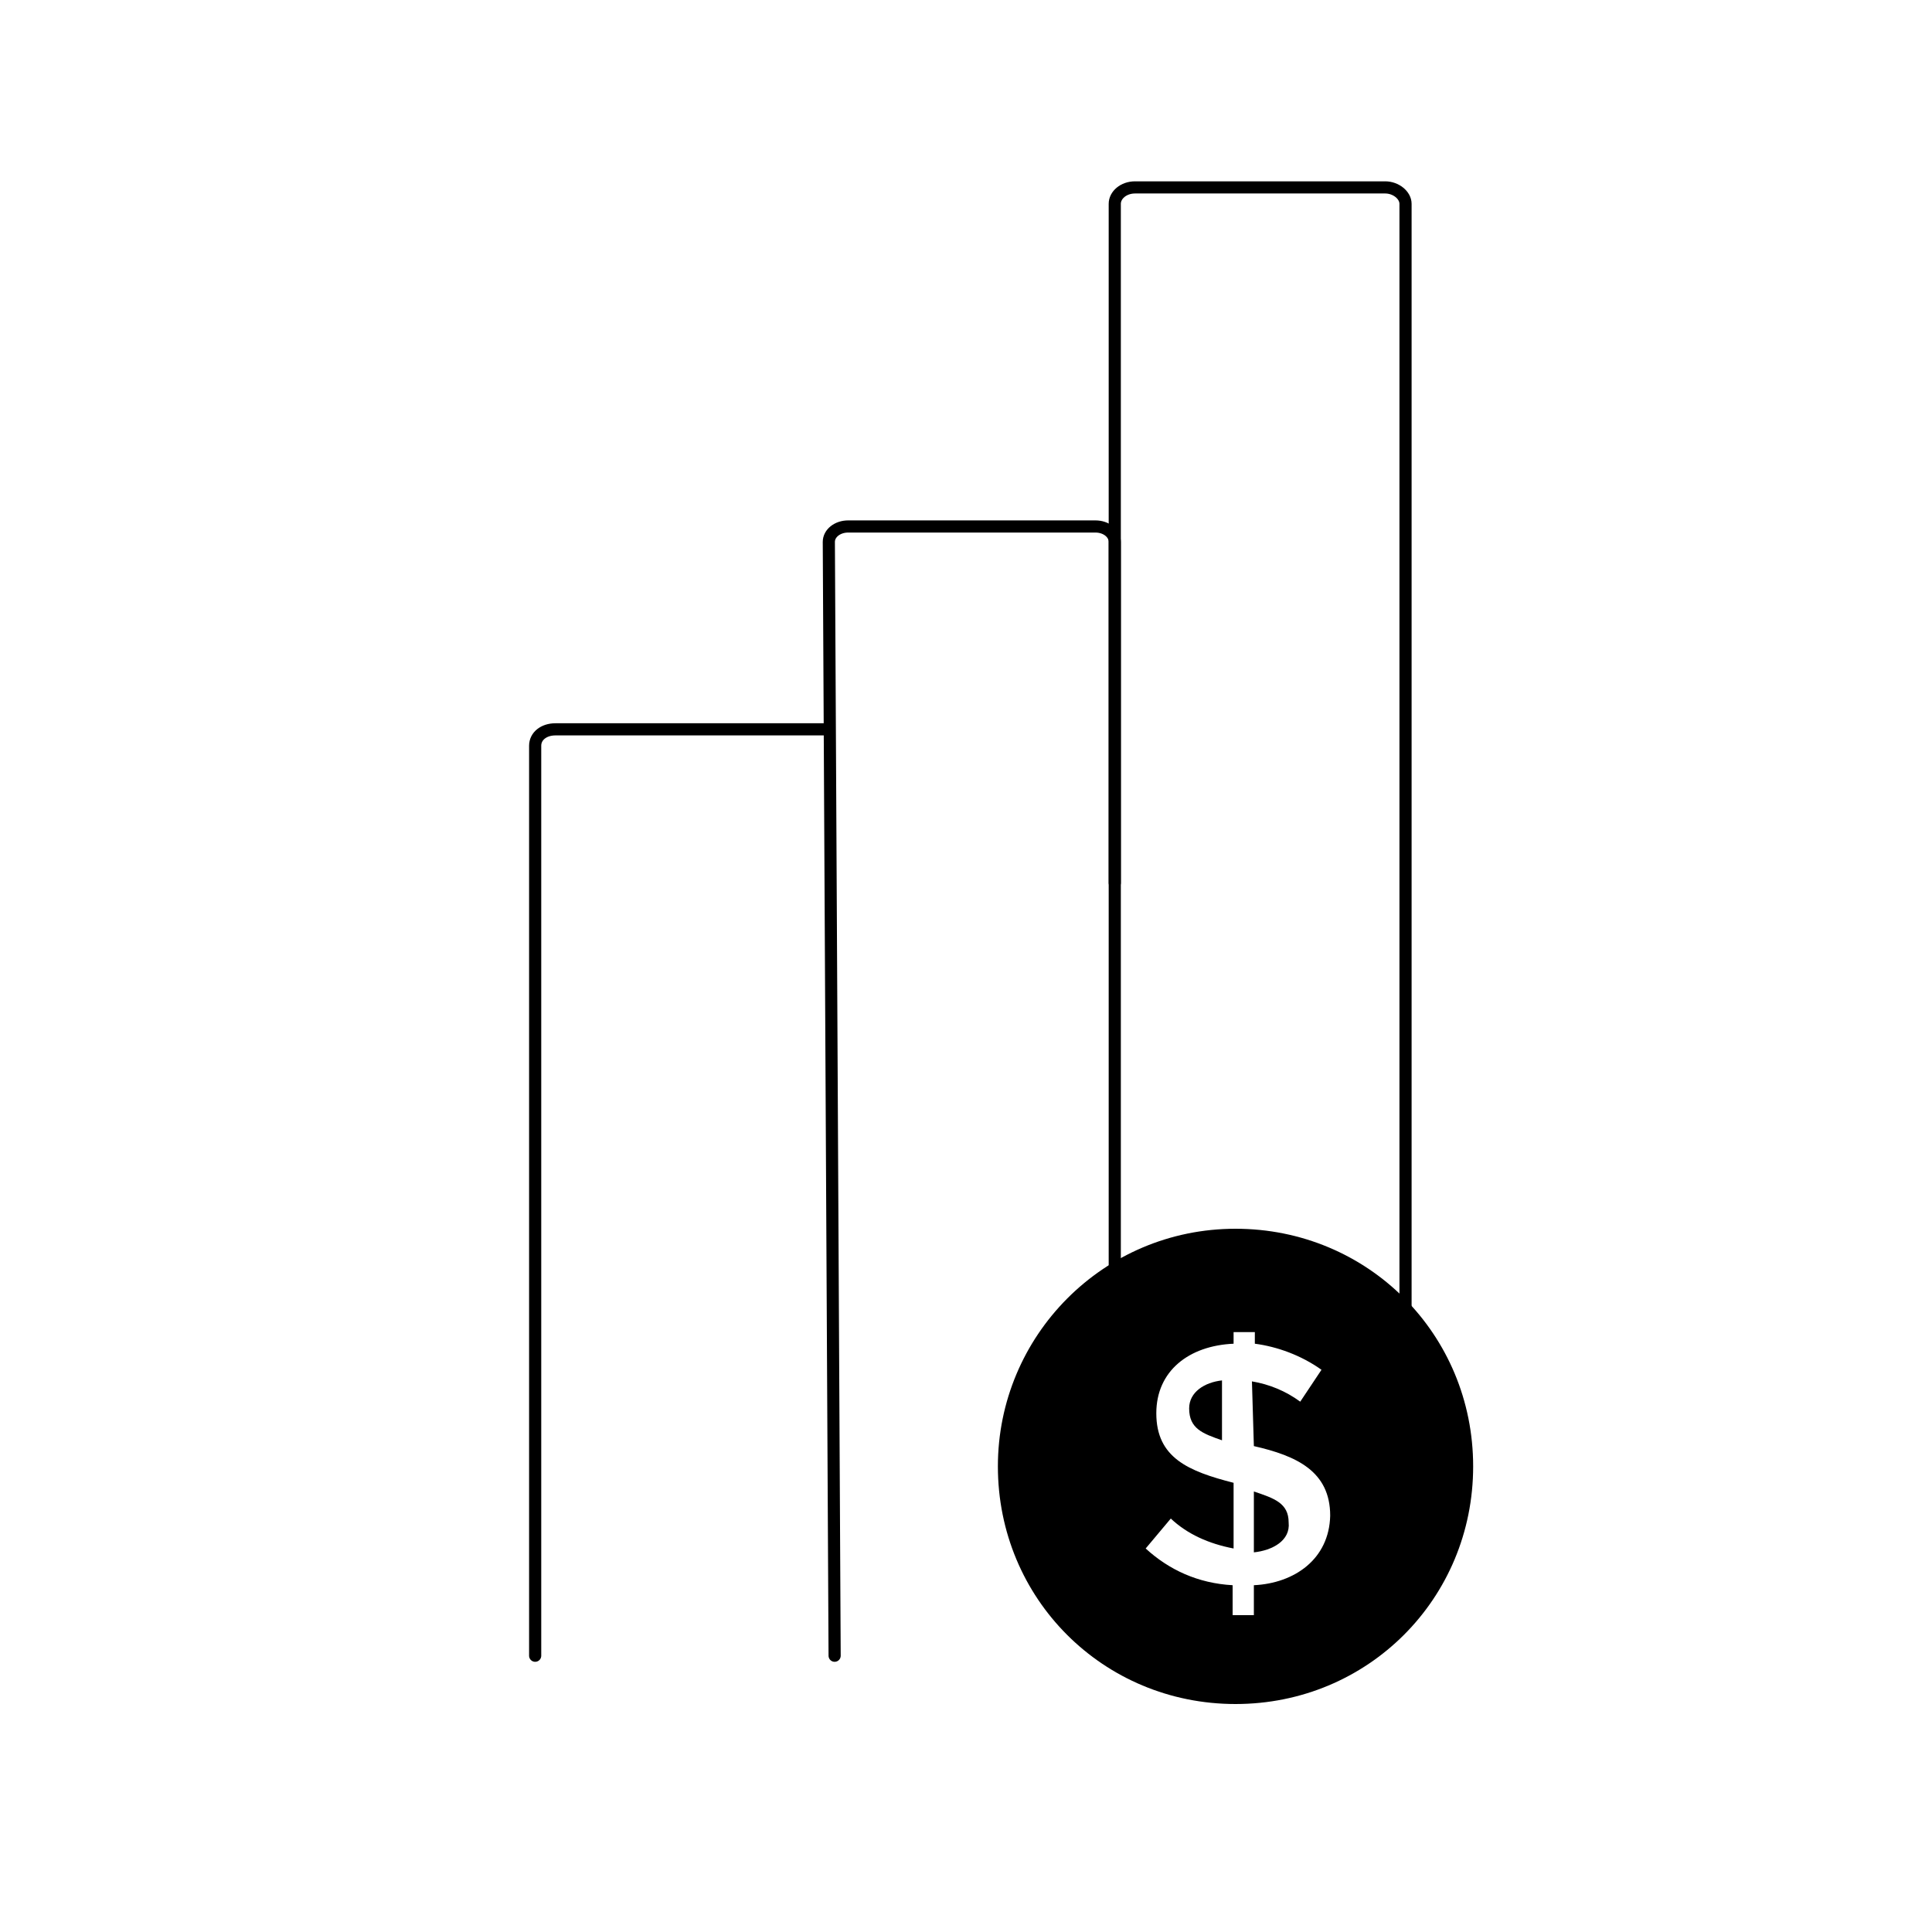 <?xml version="1.0" encoding="UTF-8"?> <svg xmlns="http://www.w3.org/2000/svg" width="159" height="159" viewBox="0 0 159 159" fill="none"><path d="M68.688 136.263L68.211 44.599C68.211 43.884 68.926 43.328 69.801 43.328H90.153C91.027 43.328 91.743 43.884 91.743 44.599V136.343" stroke="black" stroke-miterlimit="10" stroke-linecap="round" stroke-linejoin="round"></path><path d="M44.043 136.263V61.374C44.043 60.579 44.758 60.023 45.712 60.023H67.893" stroke="black" stroke-miterlimit="10" stroke-linecap="round" stroke-linejoin="round"></path><path d="M91.743 72.663V16.774C91.743 16.059 92.458 15.423 93.412 15.423H114.003C114.877 15.423 115.672 16.059 115.672 16.774V113.208" stroke="black" stroke-miterlimit="10" stroke-linecap="round" stroke-linejoin="round"></path><path d="M103.191 122.748V127.756C104.701 127.597 106.212 126.802 106.053 125.292C106.053 123.702 104.86 123.304 103.191 122.748Z" fill="black"></path><path d="M97.865 115.911C97.865 117.58 98.978 117.978 100.568 118.534V113.605C99.136 113.764 97.865 114.559 97.865 115.911Z" fill="black"></path><path d="M101.681 101.124C90.789 101.124 82.124 109.948 82.124 120.681C82.124 131.572 90.789 140.238 101.681 140.238C112.572 140.238 121.238 131.572 121.238 120.681C121.238 109.789 112.572 101.124 101.681 101.124ZM103.191 130.46V132.924H101.442V130.46C98.58 130.301 96.195 129.187 94.287 127.438L96.354 124.974C97.706 126.246 99.454 127.041 101.522 127.438V122.032C97.785 121.078 95.162 119.965 95.162 116.308C95.162 112.81 97.865 110.744 101.522 110.585V109.63H103.271V110.585C105.099 110.823 107.087 111.538 108.756 112.731L107.007 115.355C105.815 114.48 104.463 113.923 103.032 113.685L103.191 119.011C106.689 119.806 109.472 121.078 109.472 124.735C109.392 128.313 106.53 130.301 103.191 130.46Z" fill="black"></path></svg>